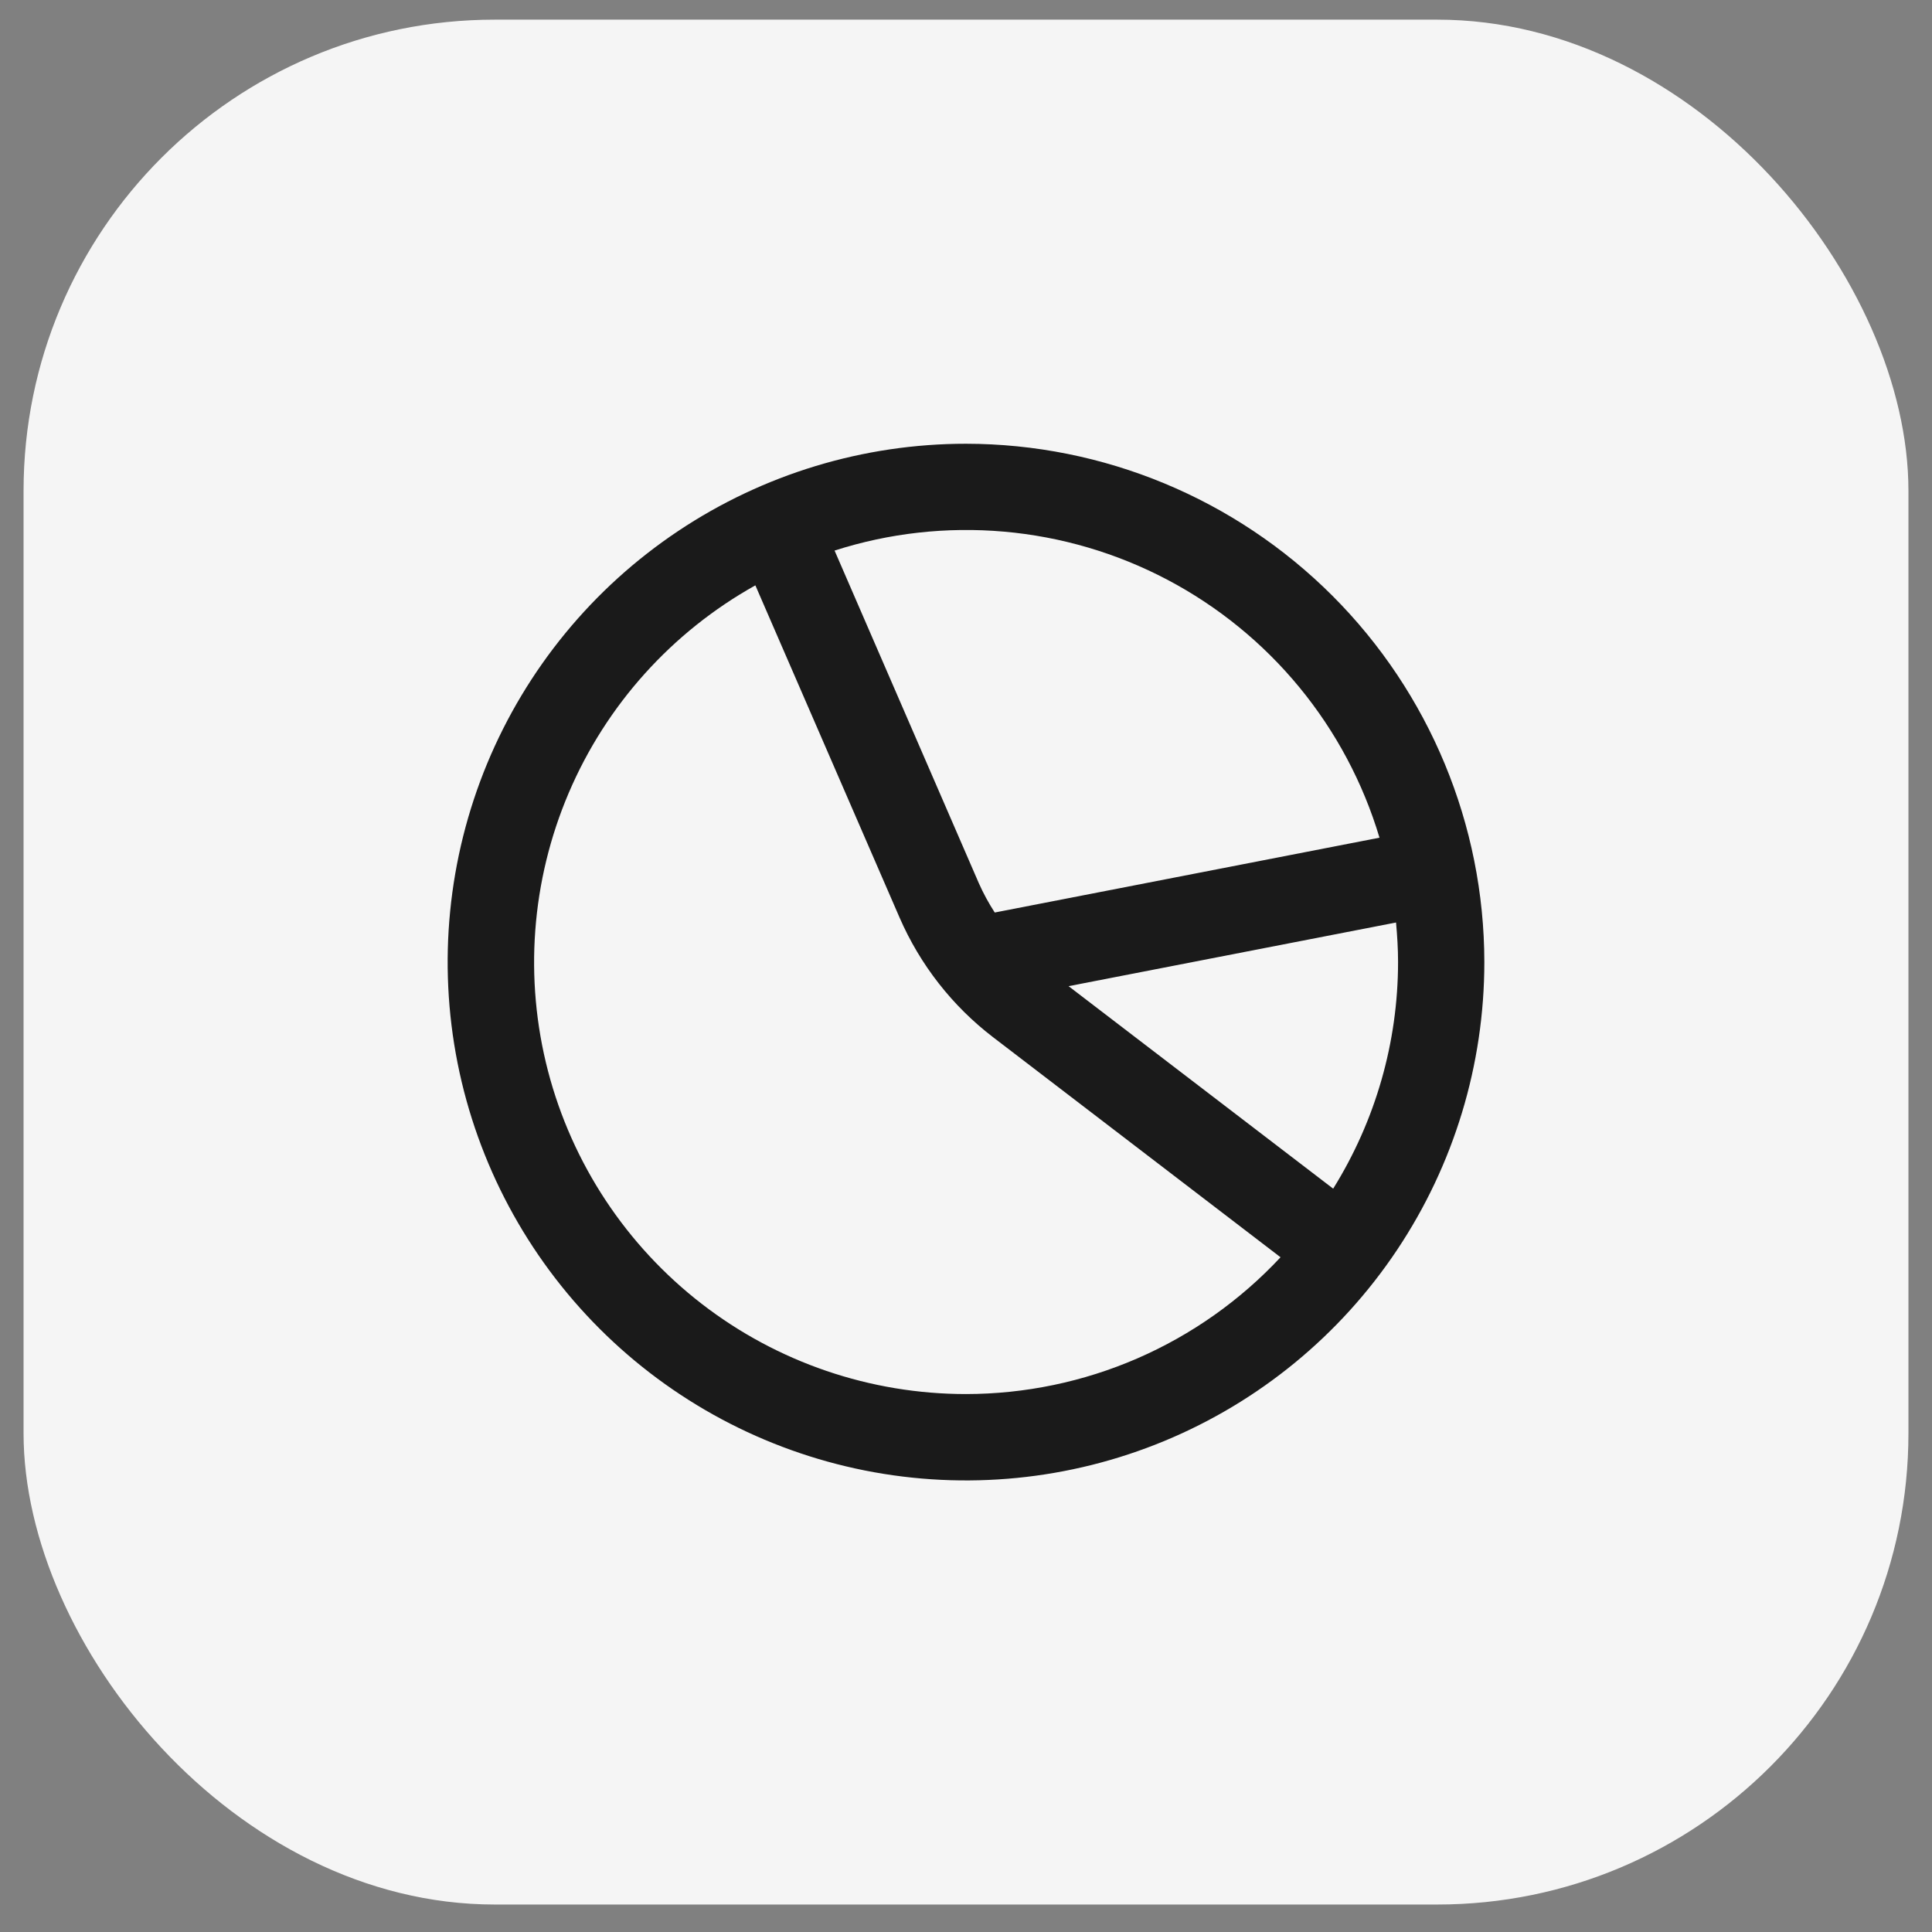 <svg width="41" height="41" viewBox="0 0 41 41" fill="none" xmlns="http://www.w3.org/2000/svg">
<rect x="0" y="0" width="41" height="41" fill="#808080" stroke="none"/>
<rect x="0.5" y="0.417" width="40" height="40" rx="10" fill="#F5F5F5"/>
<g clip-path="url(#clip0_1173_306)">
<path d="M20.5 9.417C18.324 9.417 16.198 10.062 14.389 11.271C12.58 12.479 11.17 14.197 10.337 16.207C9.505 18.218 9.287 20.429 9.711 22.563C10.136 24.697 11.184 26.657 12.722 28.195C14.26 29.733 16.22 30.781 18.354 31.206C20.488 31.63 22.7 31.412 24.709 30.58C26.72 29.747 28.438 28.337 29.646 26.528C30.855 24.719 31.5 22.593 31.5 20.417C31.497 17.501 30.337 14.704 28.275 12.642C26.212 10.58 23.416 9.42 20.5 9.417V9.417ZM29.275 17.777L21.11 19.365C20.981 19.166 20.868 18.958 20.772 18.742L17.711 11.684C18.87 11.312 20.091 11.176 21.304 11.282C22.516 11.388 23.695 11.735 24.772 12.302C25.849 12.87 26.802 13.646 27.575 14.586C28.348 15.526 28.926 16.611 29.275 17.777ZM20.5 29.584C18.471 29.584 16.5 28.912 14.895 27.672C13.29 26.432 12.142 24.694 11.63 22.731C11.119 20.768 11.274 18.691 12.07 16.825C12.866 14.959 14.259 13.411 16.03 12.422L19.09 19.472C19.526 20.474 20.209 21.349 21.077 22.013L27.175 26.681C26.321 27.596 25.288 28.326 24.139 28.826C22.991 29.325 21.752 29.583 20.5 29.584ZM28.292 25.225L22.677 20.928L29.626 19.577C29.651 19.852 29.669 20.134 29.669 20.417C29.668 22.117 29.191 23.782 28.292 25.225Z" fill="#1A1A1A"/>
</g>
<defs>
<clipPath id="clip0_1173_306">
<rect width="22" height="22" fill="white" transform="translate(9.5 9.417)"/>
</clipPath>
</defs>
</svg>
